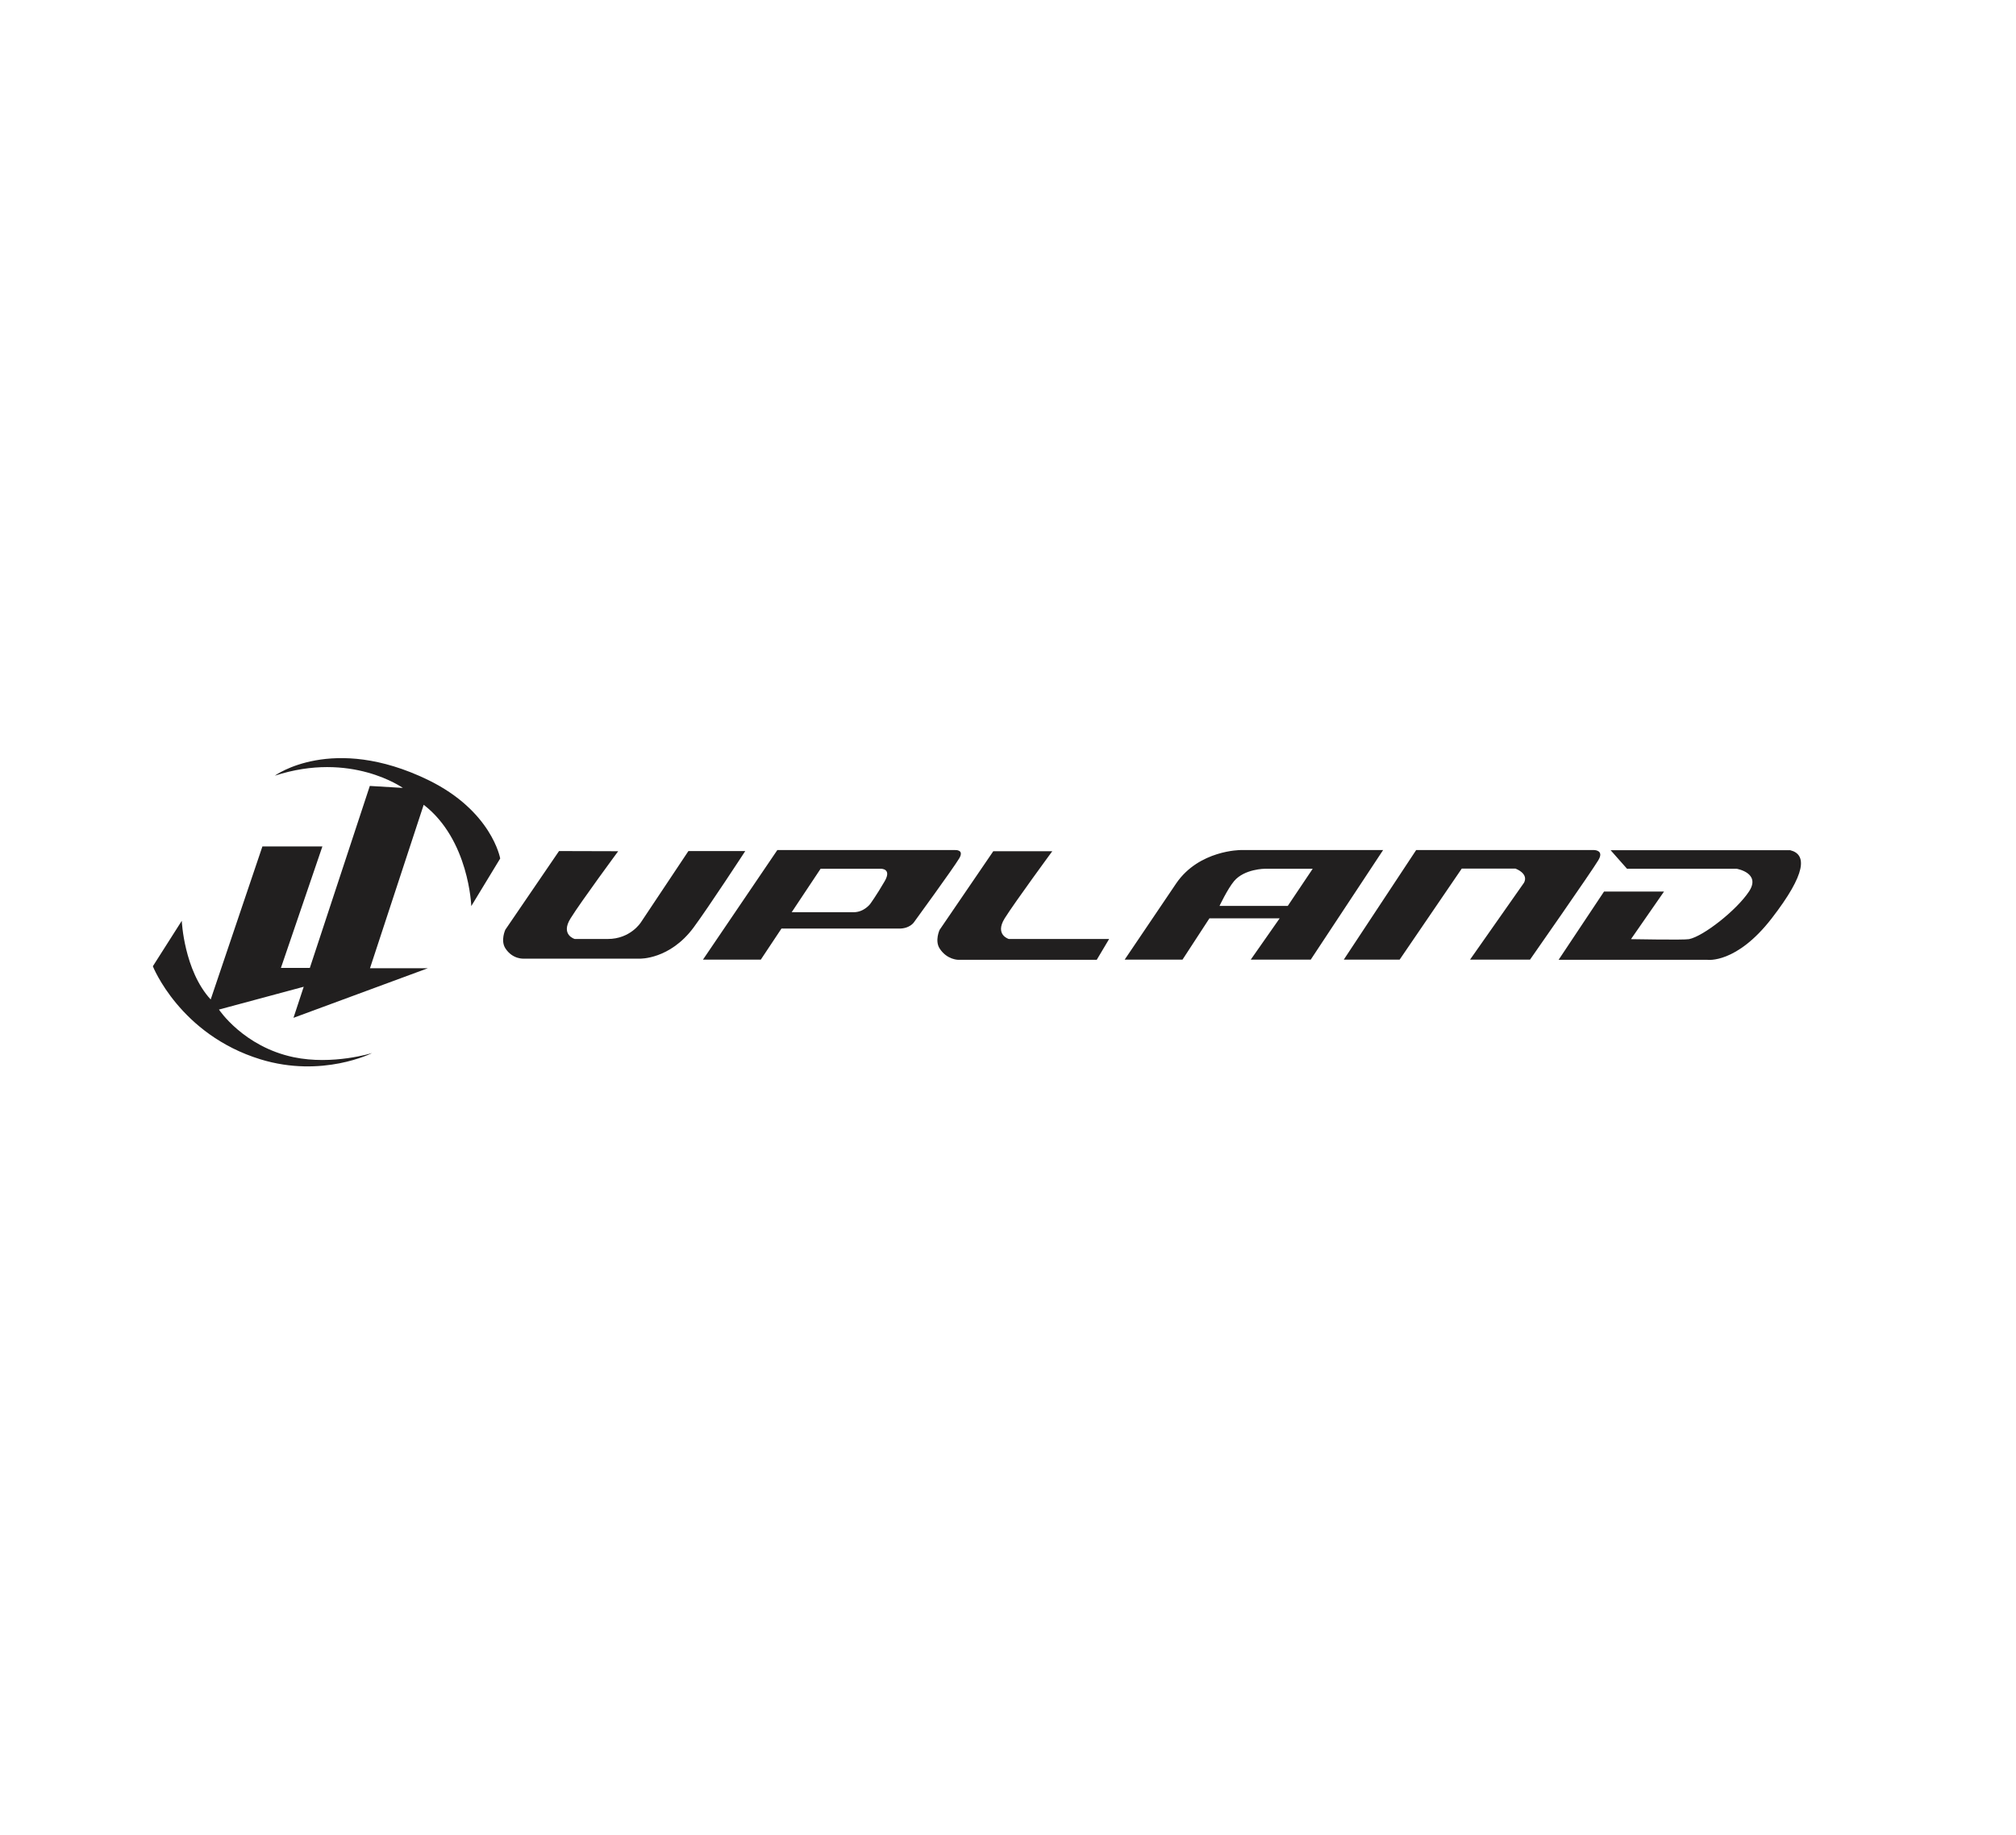 <?xml version="1.0" encoding="utf-8"?>
<!-- Generator: Adobe Illustrator 24.2.3, SVG Export Plug-In . SVG Version: 6.00 Build 0)  -->
<svg version="1.1" id="Capa_1" xmlns="http://www.w3.org/2000/svg" xmlns:xlink="http://www.w3.org/1999/xlink" x="0px" y="0px"
	 viewBox="0 0 122 111" style="enable-background:new 0 0 122 111;" xml:space="preserve">
<style type="text/css">
	.st0{fill:#211F1F;}
</style>
<g>
	<path class="st0" d="M16.63,46.93c0,0,3.47-2.55,9.26,0.25c3.88,1.88,4.38,4.76,4.38,4.76l-1.75,2.88c0,0-0.13-4.01-2.88-6.13
		l-3.25,9.89h3.5l-8.13,3l0.62-1.88l-5.13,1.38c0,0,1.48,2.24,4.51,2.88c2.38,0.5,4.76-0.25,4.76-0.25s-3.01,1.53-6.76,0.38
		c-4.88-1.5-6.51-5.63-6.51-5.63L11,55.71c0,0,0.13,3,1.75,4.76l3.13-9.26h3.63L17,58.56h1.75l3.63-11.01l2,0.12
		C24.38,47.68,21.26,45.42,16.63,46.93 M33.83,51.49l-3.25,4.76c0,0-0.3,0.65,0,1.12c0.44,0.69,1.13,0.63,1.13,0.63h7.01
		c0,0,1.81,0.06,3.25-1.88c0.91-1.23,3.13-4.63,3.13-4.63h-3.44l-2.88,4.32c0,0-0.63,1-2,1h-2c0,0-0.88-0.25-0.25-1.25
		c0.62-1,2.88-4.06,2.88-4.06L33.83,51.49L33.83,51.49z M58.05,51.93c-0.38,0.63-2.75,3.88-2.75,3.88s-0.25,0.37-0.88,0.37h-7.13
		l-1.25,1.88h-3.5l4.5-6.63H57.8C57.8,51.43,58.37,51.39,58.05,51.93 M53.29,52.56h-3.63l-1.75,2.63h3.75c0.63,0,1-0.5,1-0.5
		s0.37-0.5,0.88-1.38C53.99,52.53,53.29,52.56,53.29,52.56 M67.12,56.81h-6.07c0,0-0.87-0.25-0.25-1.25c0.63-1,2.88-4.06,2.88-4.06
		h-3.57l-3.25,4.76c0,0-0.3,0.65,0,1.12c0.44,0.69,1.13,0.69,1.13,0.69h8.38L67.12,56.81z M83.7,51.43l-4.38,6.63h-3.63l1.75-2.5
		h-4.25l-1.63,2.5h-3.5l3.13-4.63c1.38-2,3.88-2,3.88-2H83.7z M79.44,52.56h-2.88c0,0-1.25,0-1.88,0.75c-0.4,0.48-0.88,1.5-0.88,1.5
		h4.13L79.44,52.56z M81.32,58.06h3.38l3.76-5.51h3.25c0.88,0.37,0.5,0.88,0.5,0.88l-3.25,4.63h3.63c0,0,3.76-5.38,4.13-6.01
		c0.38-0.62-0.25-0.62-0.25-0.62H85.7L81.32,58.06z M97.46,51.43l1,1.13h6.63c0,0,1.5,0.25,0.75,1.38s-2.76,2.71-3.63,2.88
		c-0.31,0.06-3.51,0-3.51,0l2-2.88h-3.63l-2.75,4.13h9.01c0,0,1.75,0.25,3.88-2.5s2.13-3.88,1.13-4.13H97.46V51.43z"/>
</g>
</svg>
